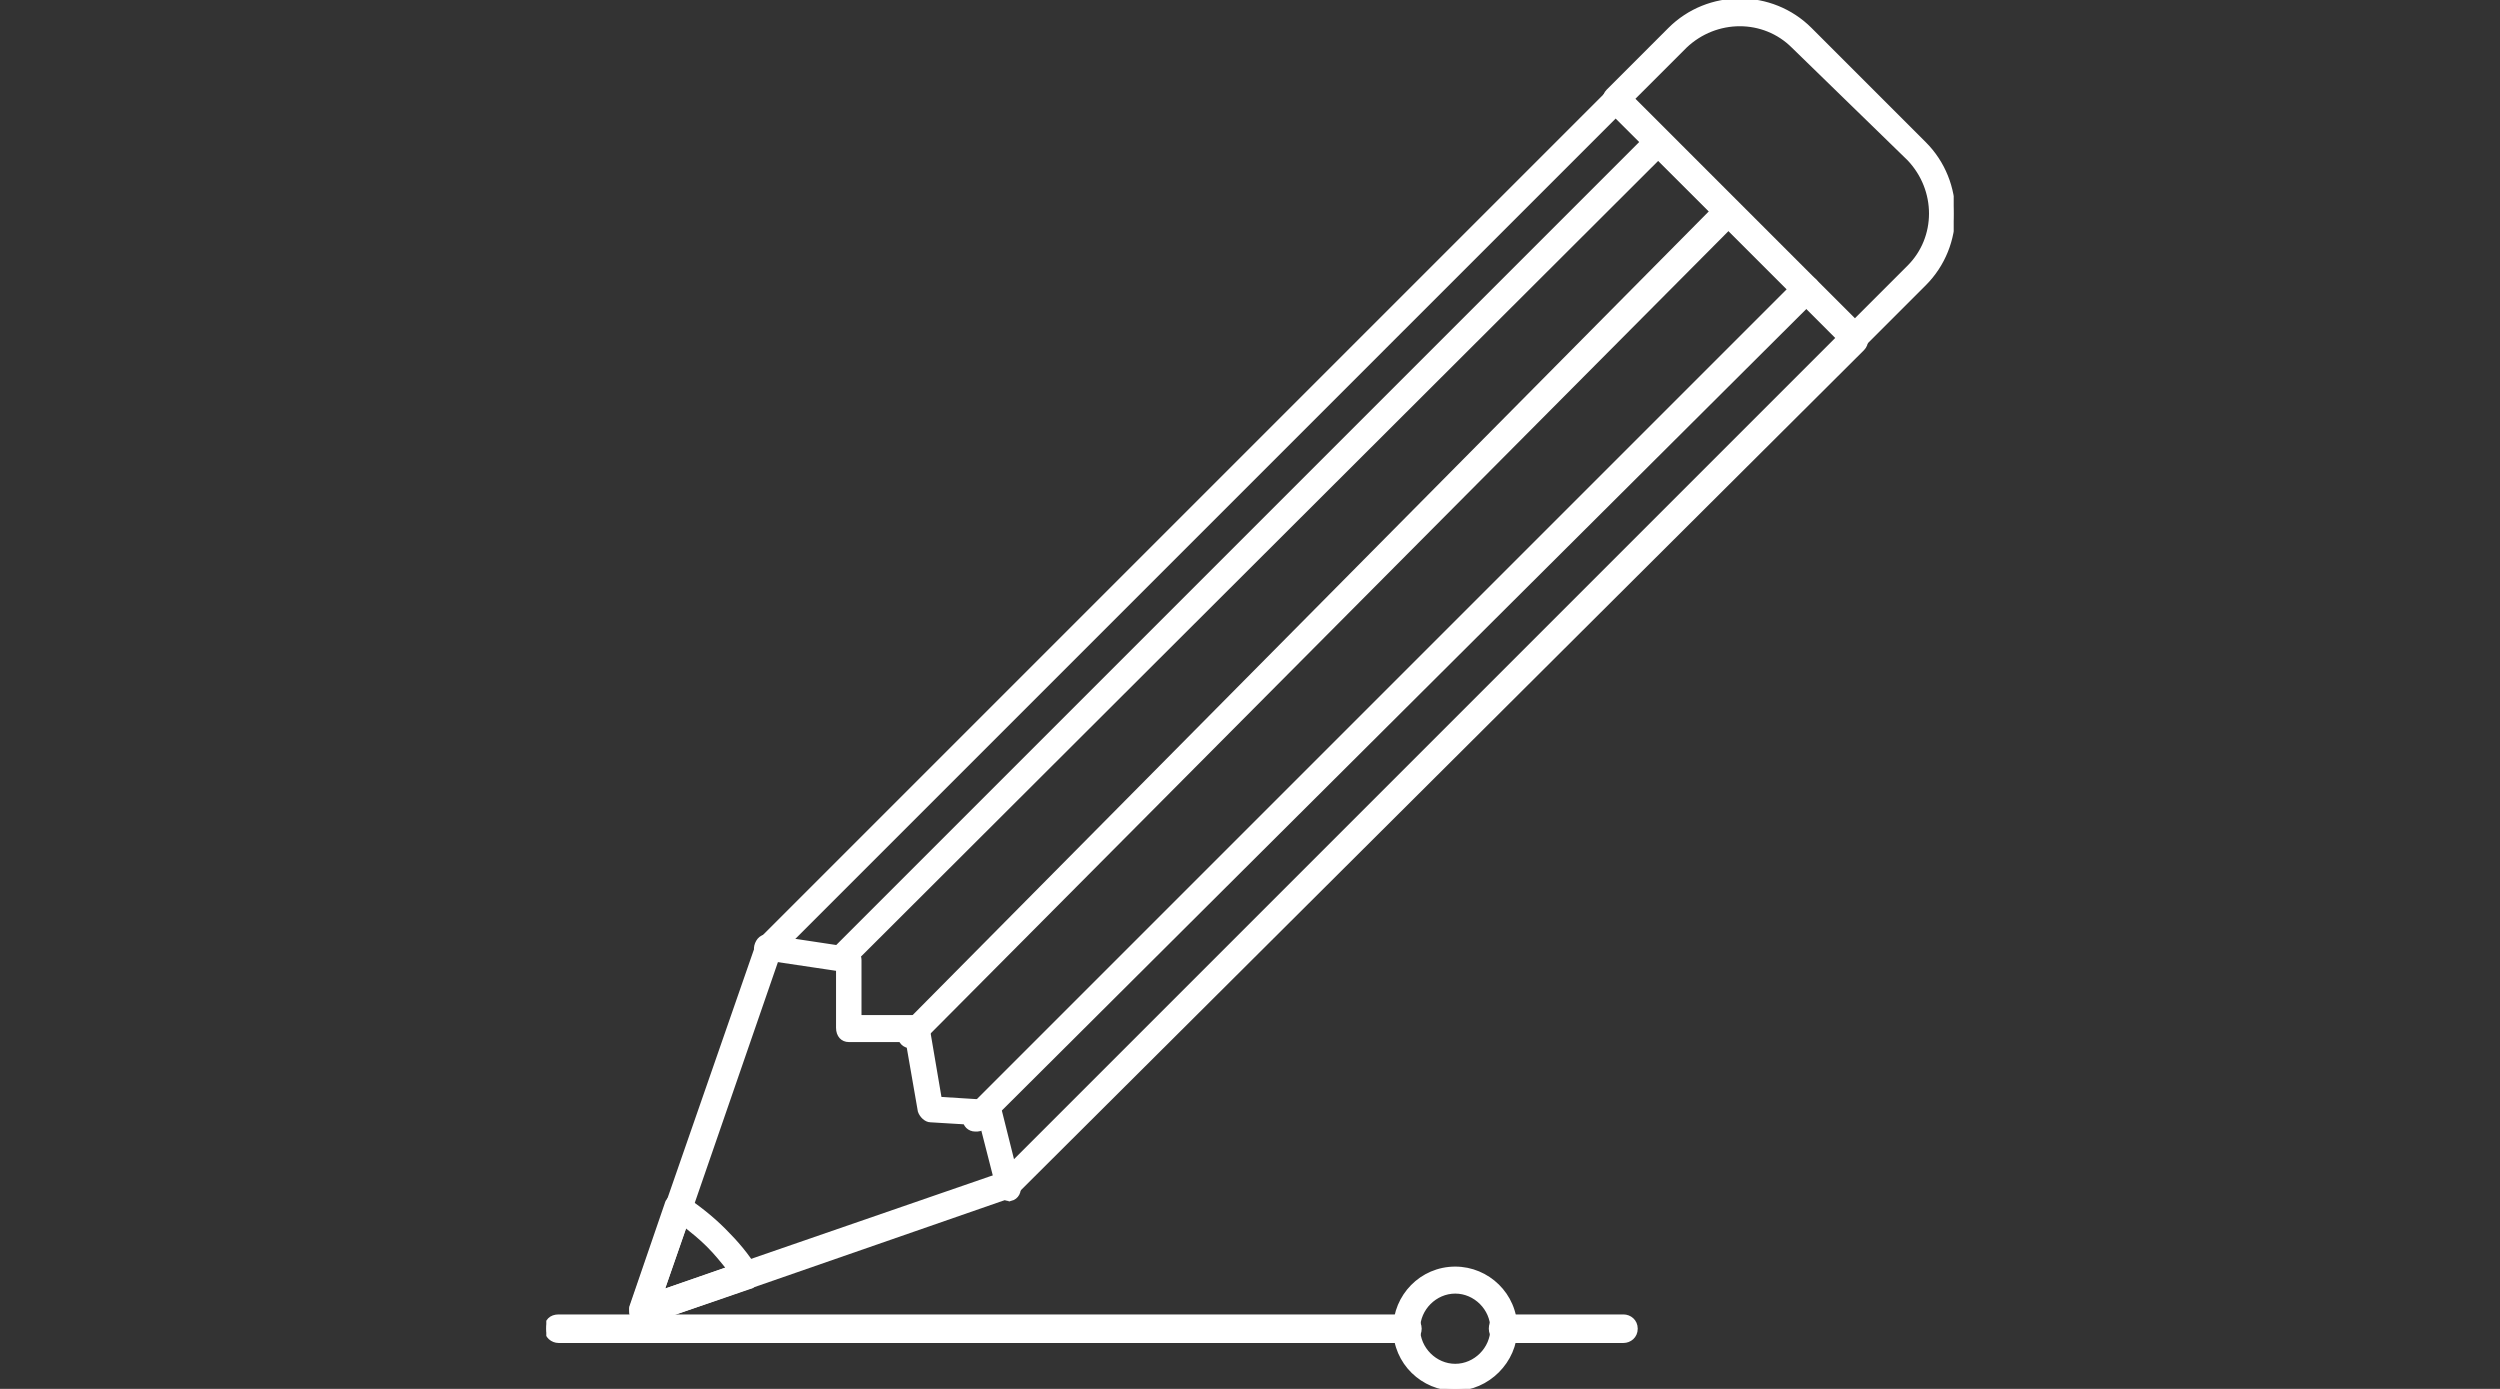 <?xml version="1.0" encoding="UTF-8"?> <svg xmlns="http://www.w3.org/2000/svg" xmlns:xlink="http://www.w3.org/1999/xlink" version="1.1" id="Layer_1" x="0px" y="0px" viewBox="0 0 162 90" style="enable-background:new 0 0 162 90;" xml:space="preserve"><rect x="0" y="0" width="162" height="90" fill="#333333" stroke="none"/> <style type="text/css"> .st0{clip-path:url(#SVGID_00000100364071168271750870000014893482388671514284_);} .st1{fill:#FFFFFF;stroke:#FFFFFF;stroke-width:0.25;} </style> <g id="Group_707" transform="translate(0 0)"> <g> <defs> <rect id="SVGID_1_" x="35.4" y="0" width="91.2" height="90"></rect> </defs> <clipPath id="SVGID_00000181800511571589945060000002554907649970624427_"> <use xlink:href="#SVGID_1_" style="overflow:visible;"></use> </clipPath> <g id="Group_706" transform="translate(0 0)" style="clip-path:url(#SVGID_00000181800511571589945060000002554907649970624427_);"> <path id="Path_55579" class="st1" d="M41.6,85.7c-0.4,0-0.7-0.3-0.7-0.7c0-0.1,0-0.2,0-0.2l8.2-23.6c0-0.1,0.1-0.2,0.2-0.3 l54.9-54.9c0.3-0.3,0.8-0.3,1.1,0c0,0,0,0,0,0l15.4,15.5c0.3,0.3,0.3,0.8,0,1.1L65.8,77.3c-0.1,0.1-0.2,0.1-0.3,0.2l-23.6,8.2 C41.8,85.7,41.7,85.7,41.6,85.7 M50.5,61.7l-7.6,22l22-7.6l54.2-54.2L104.7,7.5L50.5,61.7z"></path> <path id="Path_55580" class="st1" d="M41.6,85.7c-0.4,0-0.7-0.3-0.7-0.8c0-0.1,0-0.2,0-0.2l2.3-6.7c0.1-0.4,0.6-0.6,0.9-0.5 c0.1,0,0.1,0,0.2,0.1c0.9,0.6,1.8,1.3,2.6,2.1c0.8,0.8,1.5,1.6,2.1,2.6c0.2,0.3,0.1,0.8-0.2,1c0,0-0.1,0.1-0.2,0.1l-6.7,2.3 C41.8,85.7,41.7,85.7,41.6,85.7 M44.4,79.4l-1.5,4.3l4.3-1.5c-0.4-0.5-0.8-1-1.3-1.5C45.4,80.2,44.9,79.8,44.4,79.4"></path> <path id="Path_55581" class="st1" d="M65.4,77.7c-0.3,0-0.6-0.2-0.7-0.6l-1.1-4.3l-3.3-0.2c-0.3,0-0.6-0.3-0.7-0.6l-0.8-4.6h-3.8 c-0.4,0-0.7-0.3-0.7-0.8l0,0v-3.8l-4.7-0.7c-0.4-0.1-0.7-0.4-0.6-0.8s0.4-0.7,0.8-0.6c0,0,0,0,0,0l5.3,0.8 c0.4,0.1,0.6,0.4,0.6,0.7v3.7h3.7c0.4,0,0.7,0.3,0.7,0.6l0.8,4.7l3.2,0.2c0.3,0,0.6,0.3,0.7,0.6l1.2,4.8c0.1,0.4-0.1,0.8-0.5,0.9 c0,0,0,0,0,0C65.5,77.7,65.5,77.7,65.4,77.7"></path> <path id="Path_55582" class="st1" d="M54.5,62.8c-0.4,0-0.7-0.3-0.7-0.7c0-0.2,0.1-0.4,0.2-0.5l52.9-52.9c0.3-0.3,0.8-0.3,1.1,0 c0.3,0.3,0.3,0.7,0,1L55,62.6C54.9,62.7,54.7,62.8,54.5,62.8"></path> <path id="Path_55583" class="st1" d="M59,67.8c-0.4,0-0.7-0.3-0.7-0.7c0-0.2,0.1-0.4,0.2-0.5l52.9-53.4c0.3-0.3,0.8-0.3,1.1,0 s0.3,0.8,0,1.1L59.5,67.6C59.4,67.7,59.2,67.8,59,67.8"></path> <path id="Path_55584" class="st1" d="M63.2,73.2c-0.4,0-0.7-0.3-0.7-0.7c0-0.2,0.1-0.4,0.2-0.5l53.8-53.8c0.3-0.3,0.8-0.3,1.1,0 c0.3,0.3,0.3,0.8,0,1.1c0,0,0,0,0,0L63.7,73C63.6,73.2,63.4,73.2,63.2,73.2"></path> <path id="Path_55585" class="st1" d="M120.2,22.6c-0.2,0-0.4-0.1-0.5-0.2L104.2,7c-0.3-0.3-0.3-0.8,0-1.1c0,0,0,0,0,0l4-4 c2.5-2.5,6.6-2.5,9.1,0l7.4,7.4c2.5,2.5,2.5,6.6,0,9.1l-4,4C120.6,22.5,120.4,22.6,120.2,22.6 M105.8,6.4l14.4,14.4l3.5-3.5 c1.9-1.9,1.9-5,0-7L116.2,3c-1.9-1.9-5-1.9-7,0L105.8,6.4z"></path> <path id="Path_55586" class="st1" d="M105.2,86.9h-7.8c-0.4,0-0.8-0.3-0.8-0.8s0.3-0.8,0.8-0.8h7.8c0.4,0,0.8,0.3,0.8,0.8 S105.6,86.9,105.2,86.9 M91.2,86.9h-55c-0.4,0-0.8-0.3-0.8-0.8s0.3-0.8,0.8-0.8h55c0.4,0,0.8,0.3,0.8,0.8S91.6,86.9,91.2,86.9"></path> <path id="Path_55587" class="st1" d="M94.3,90c-2.1,0-3.9-1.7-3.9-3.9c0-2.1,1.7-3.9,3.9-3.9c2.1,0,3.9,1.7,3.9,3.9 C98.2,88.2,96.4,90,94.3,90 M94.3,83.7c-1.3,0-2.4,1.1-2.4,2.4c0,1.3,1.1,2.4,2.4,2.4c1.3,0,2.4-1.1,2.4-2.4 C96.7,84.8,95.6,83.7,94.3,83.7C94.3,83.7,94.3,83.7,94.3,83.7"></path> </g> </g> </g> </svg> 